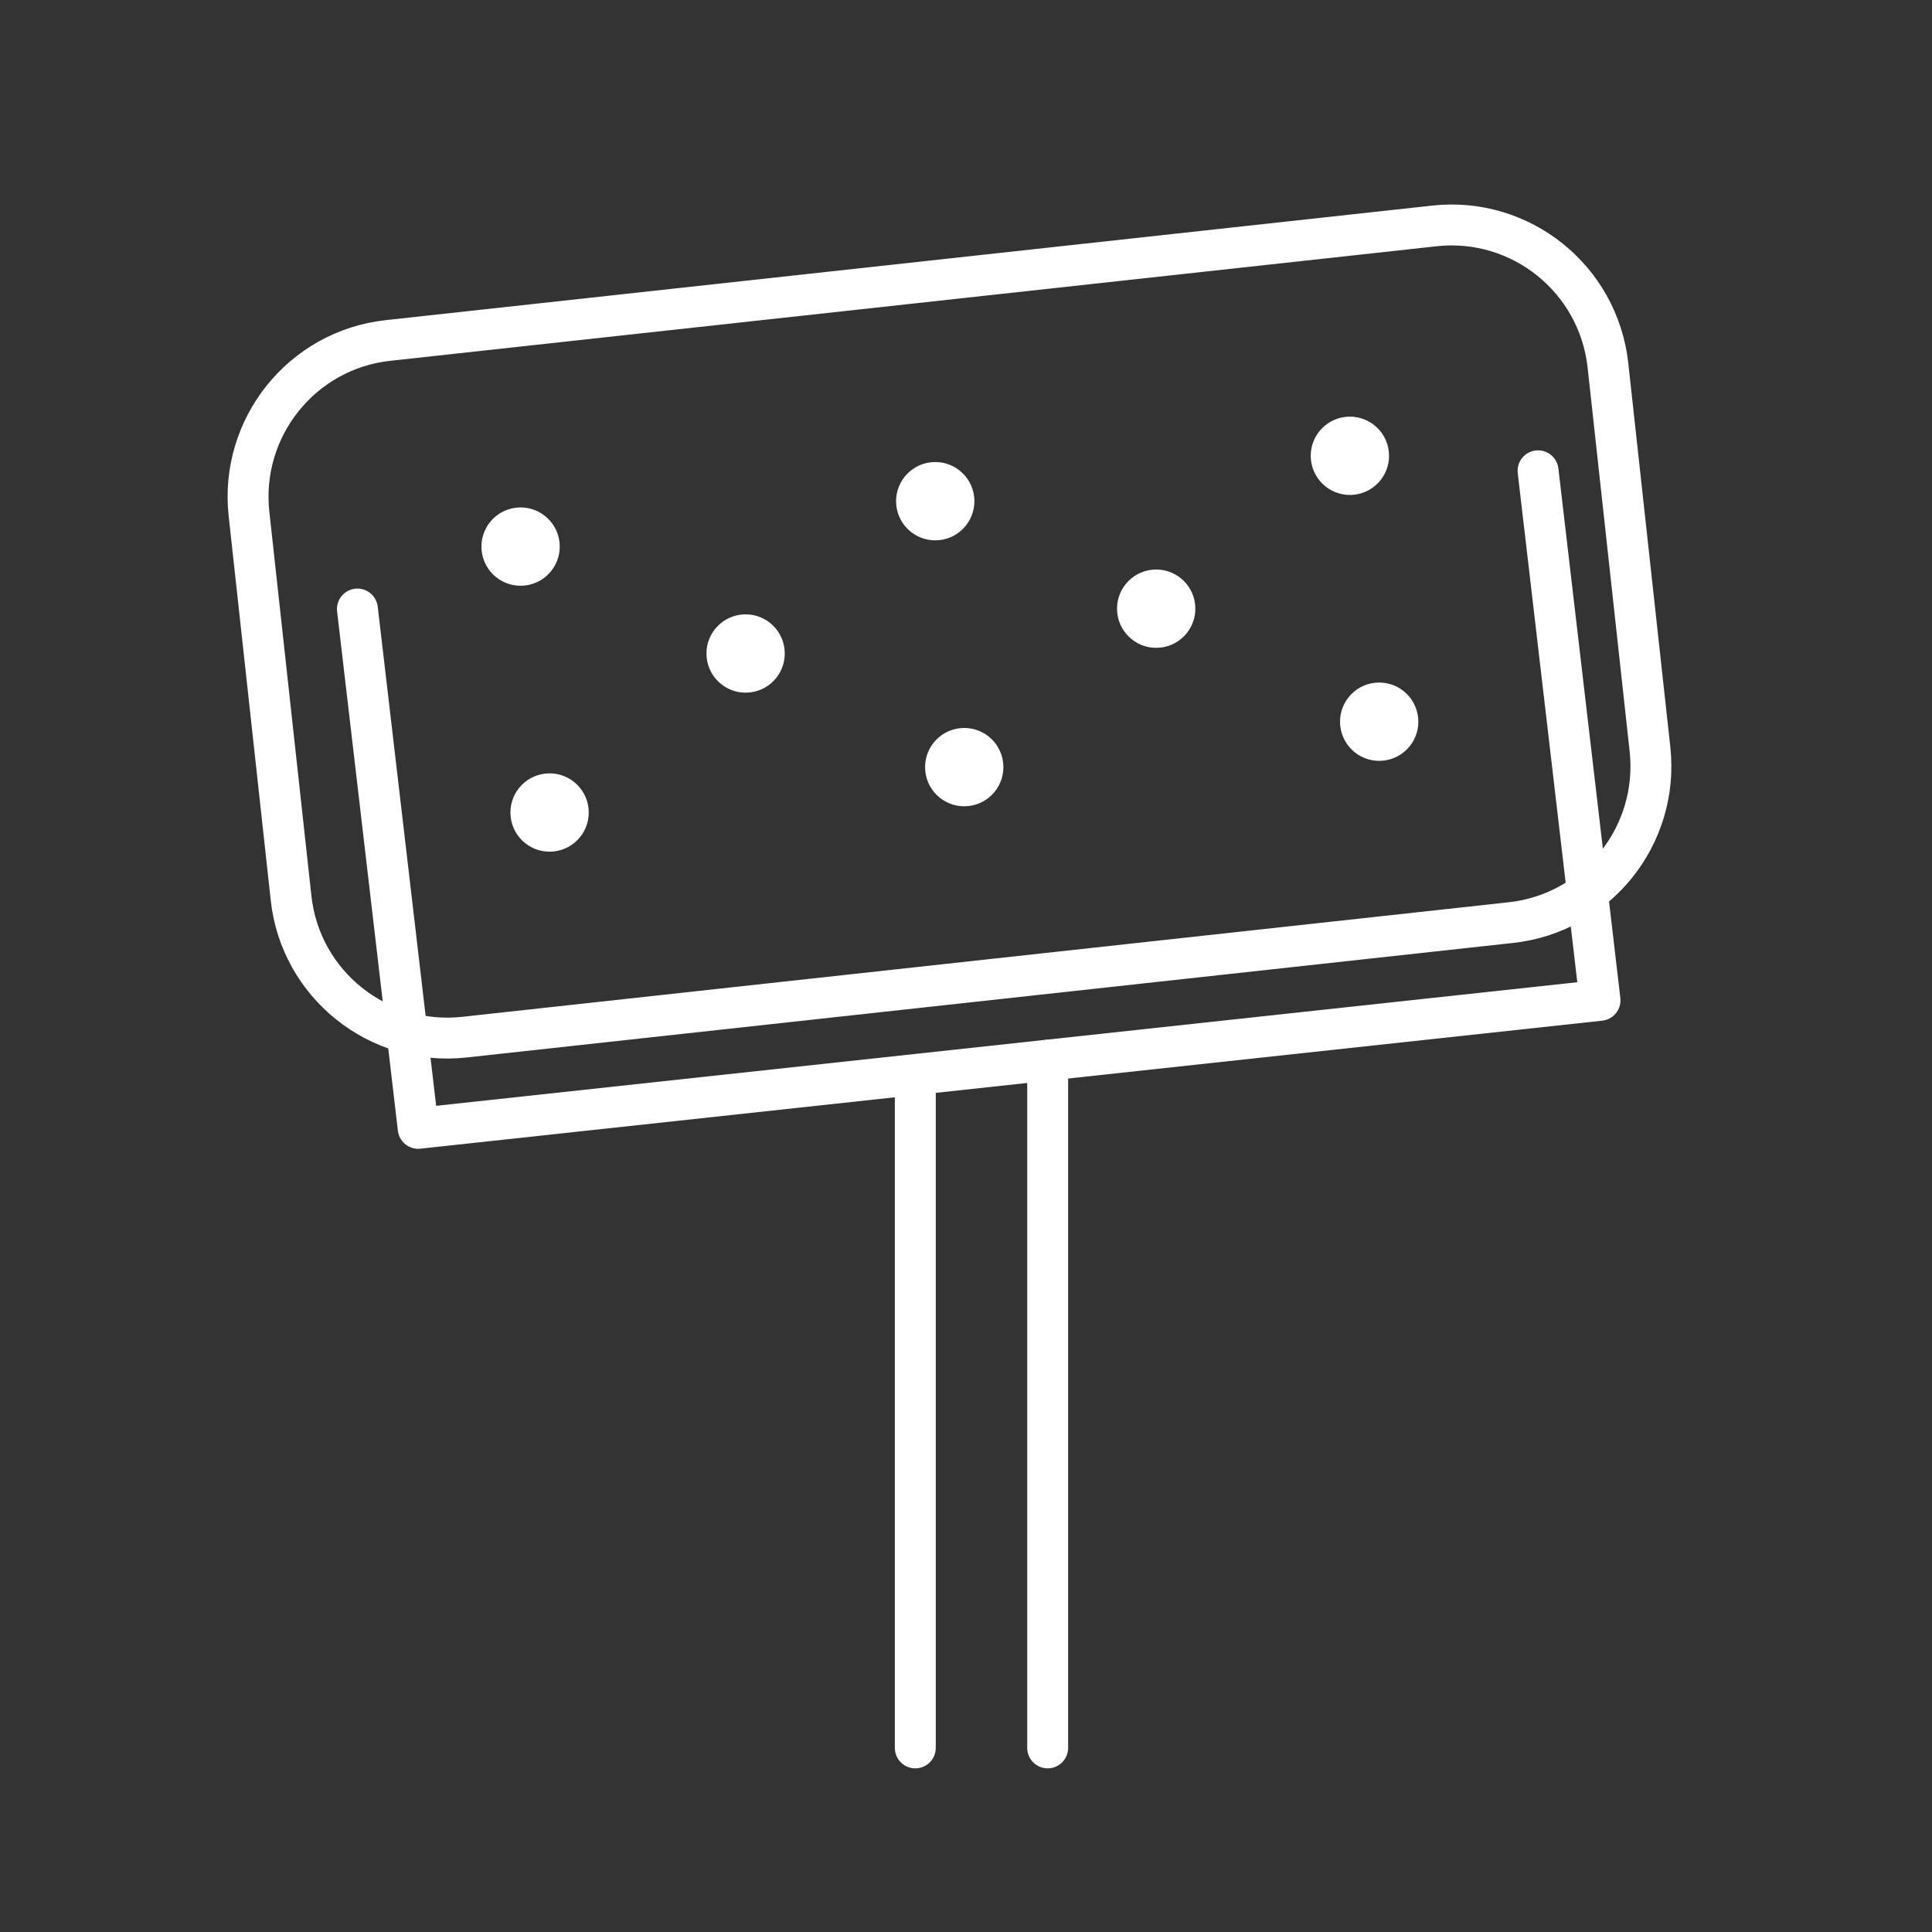 <?xml version="1.0" encoding="utf-8"?>
<!-- Generator: Adobe Illustrator 21.0.2, SVG Export Plug-In . SVG Version: 6.00 Build 0)  -->
<svg version="1.1" id="Capa_1" xmlns:serif="http://www.serif.com/"
	 xmlns="http://www.w3.org/2000/svg" xmlns:xlink="http://www.w3.org/1999/xlink" x="0px" y="0px" viewBox="0 0 661.1 661.1"
	 style="enable-background:new 0 0 661.1 661.1;" xml:space="preserve">
<rect x="0" y="0" width="661.1" height="661.1" fill="#333333" stroke="none"/>
<style type="text/css">
	.st0{fill:none;stroke:#FFFFFF;stroke-width:14;stroke-linecap:round;stroke-linejoin:round;stroke-miterlimit:10;}
	.st1{fill:#FFFFFF;}
</style>
<g>
	<line class="st0" x1="313.2" y1="598.1" x2="313.2" y2="370.7"/>
	<line class="st0" x1="358.5" y1="598.1" x2="358.5" y2="362.8"/>
	<g>
		<path class="st0" d="M550.2,124.9l14.4,131.5c3.2,29.5-18.1,56.1-47.6,59.3l-358.1,39.2c-29.5,3.2-56.1-18.1-59.3-47.6L85.2,175.8
			c-3.2-29.5,18.1-56.1,47.6-59.3l358.1-39.2C520.4,74.1,546.9,95.4,550.2,124.9z"/>
		
			<ellipse transform="matrix(0.994 -0.109 0.109 0.994 -29.127 22.092)" class="st1" cx="188" cy="278.1" rx="13.4" ry="13.4"/>
		
			<ellipse transform="matrix(0.994 -0.109 0.109 0.994 -22.815 29.069)" class="st1" cx="255.1" cy="223.7" rx="13.4" ry="13.4"/>
		
			<ellipse transform="matrix(0.994 -0.109 0.109 0.994 -20.311 44.252)" class="st1" cx="395.6" cy="208.4" rx="13.4" ry="13.4"/>
		
			<ellipse transform="matrix(0.994 -0.109 0.109 0.994 -24.068 52.772)" class="st1" cx="471.9" cy="247.1" rx="13.4" ry="13.4"/>
		
			<ellipse transform="matrix(0.994 -0.109 0.109 0.994 -26.598 37.432)" class="st1" cx="329.9" cy="262.6" rx="13.4" ry="13.4"/>
		
			<ellipse transform="matrix(0.994 -0.109 0.109 0.994 -19.29 20.47)" class="st1" cx="178.1" cy="187.1" rx="13.4" ry="13.4"/>
		
			<ellipse transform="matrix(0.994 -0.109 0.109 0.994 -14.232 51.15)" class="st1" cx="461.9" cy="156.1" rx="13.4" ry="13.4"/>
		
			<ellipse transform="matrix(0.994 -0.109 0.109 0.994 -16.761 35.81)" class="st1" cx="320" cy="171.6" rx="13.4" ry="13.4"/>
	</g>
	<polyline class="st0" points="122.3,208.4 143.1,386.1 547.5,342.3 526.3,161.1 	"/>
</g>
</svg>
